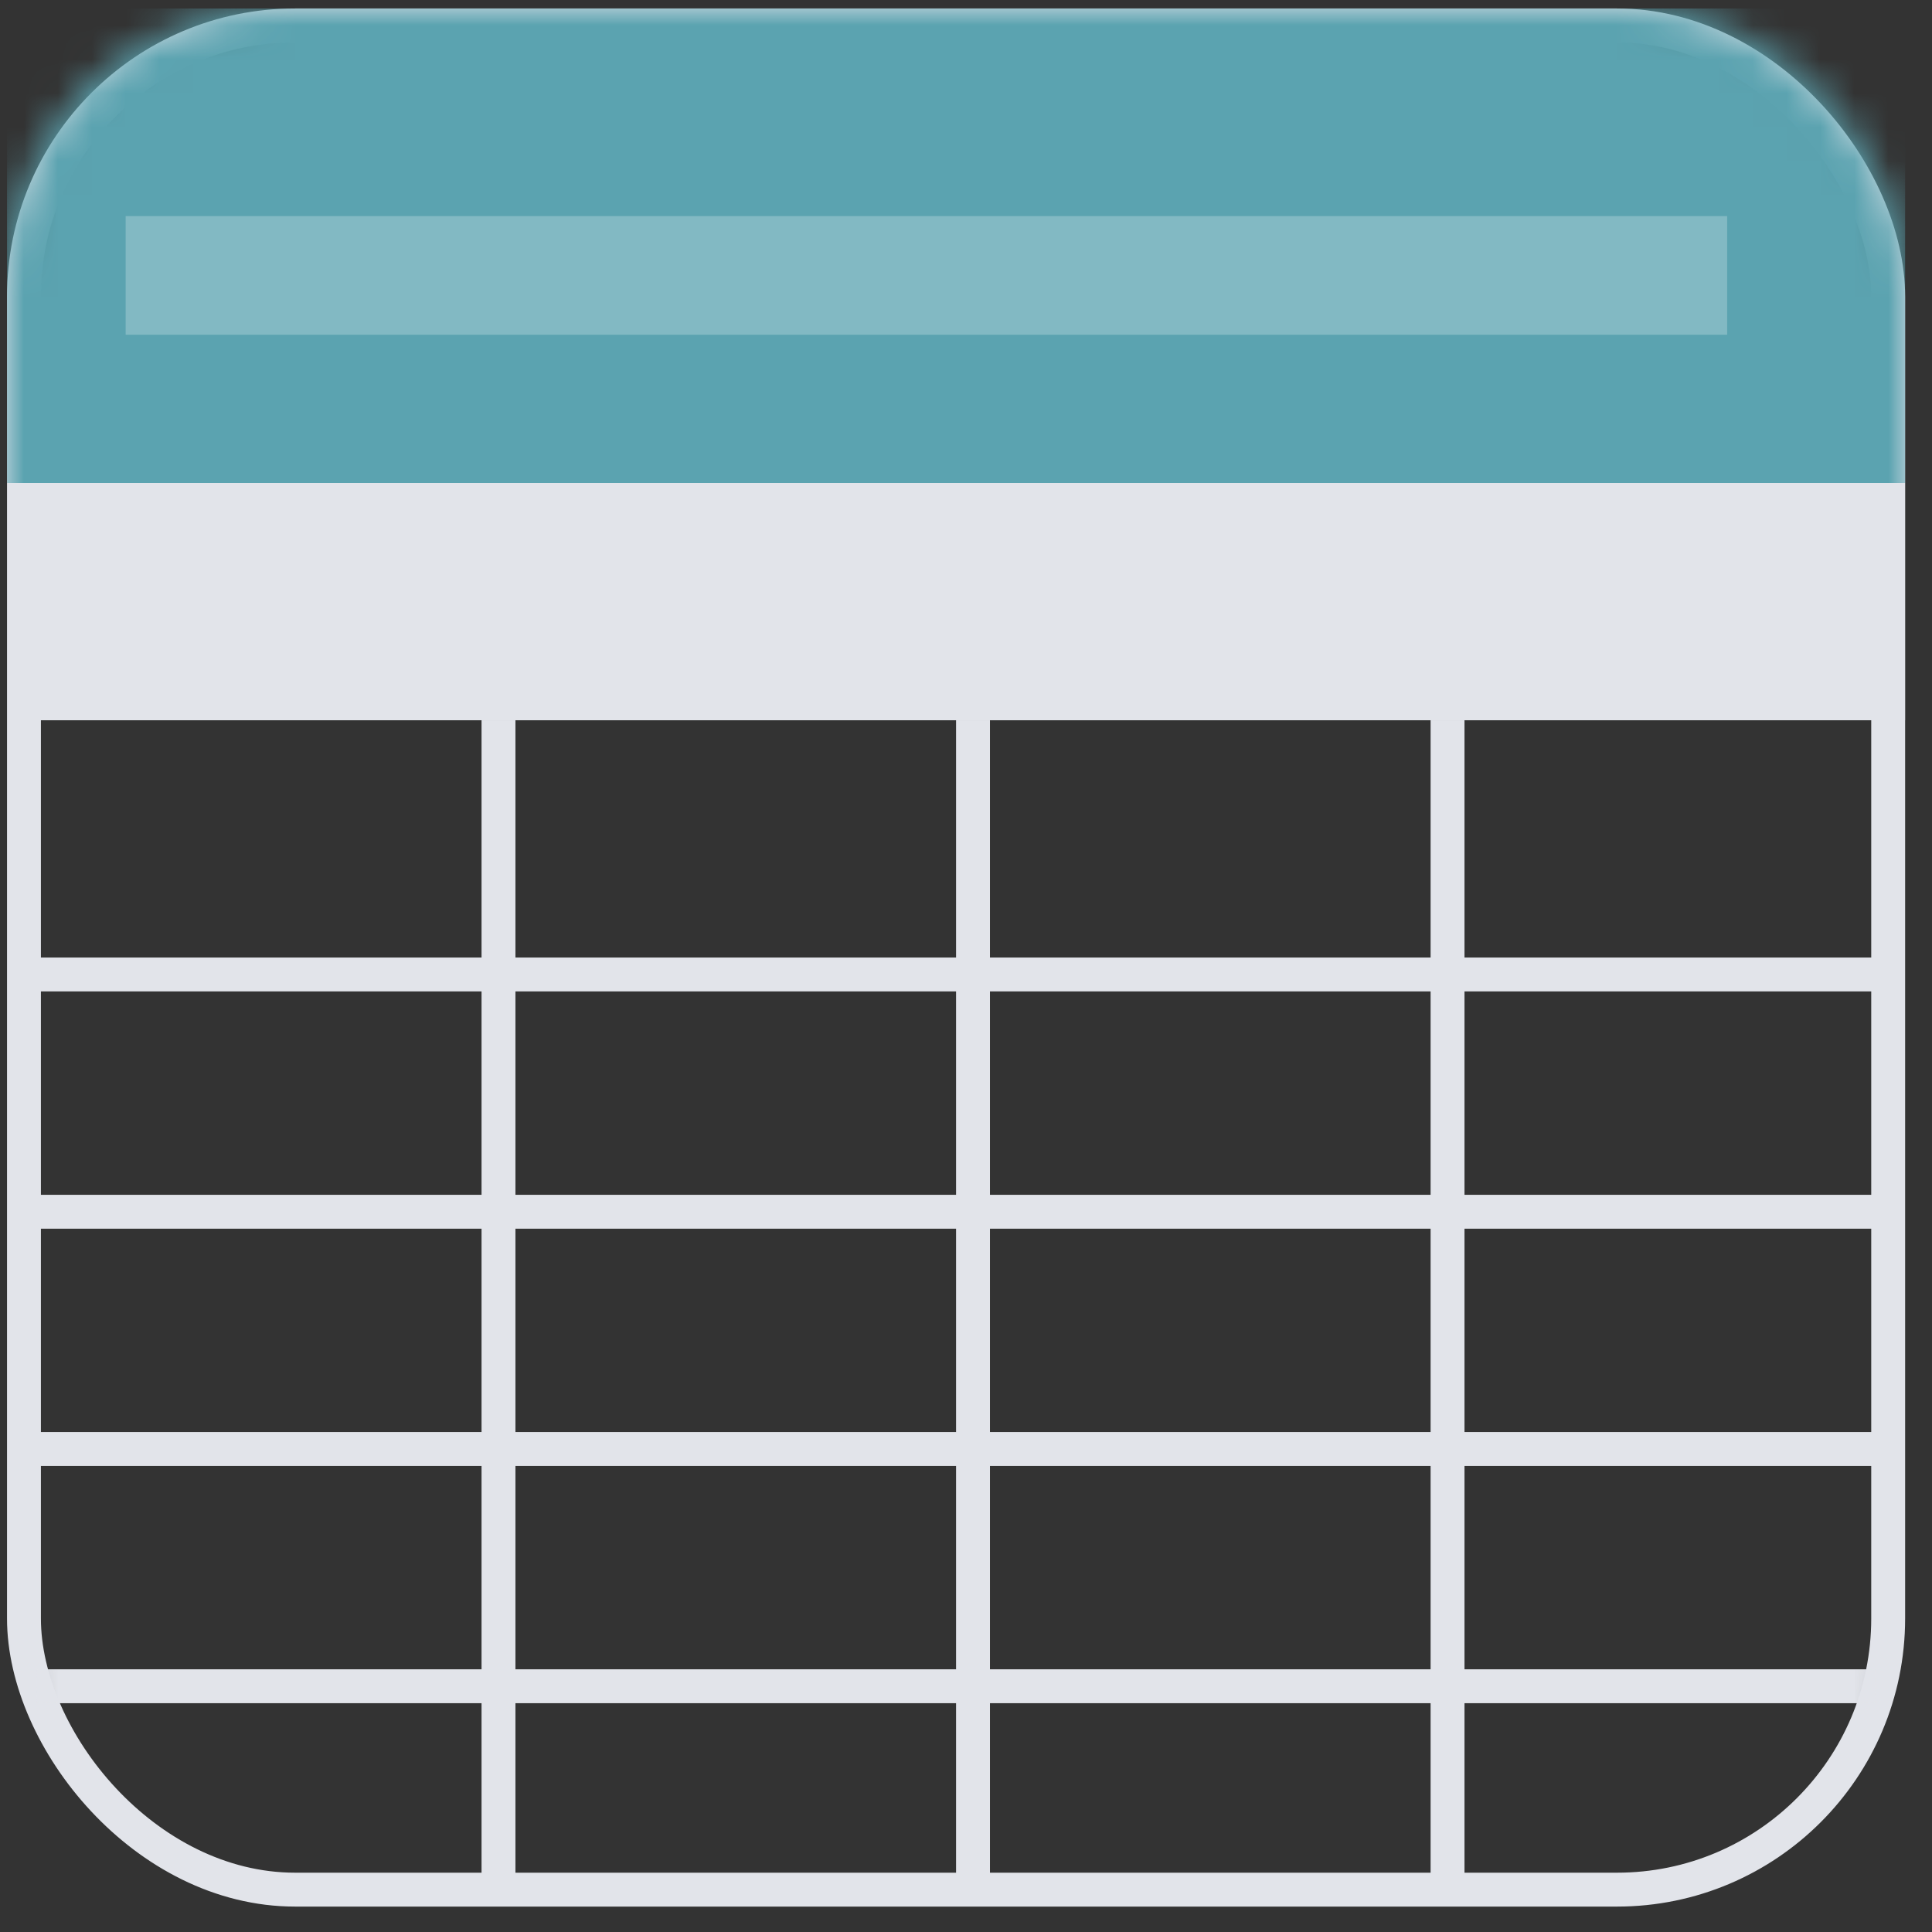 <svg width="57" height="57" xmlns="http://www.w3.org/2000/svg" xmlns:xlink="http://www.w3.org/1999/xlink"><rect width="100%" height="100%" fill="#333333" stroke="none"/><defs><rect id="path-1" x="0" y="0" width="56" height="56" rx="8"/></defs><g id="backgrounds" stroke="none" stroke-width="1" fill="none" fill-rule="evenodd"><g id="pachyderm-website--copy-4" transform="translate(-176 -1353)"><g id="Diagram" transform="translate(80 720.039)"><g id="diagram" transform="translate(0 416.961)"><g id="graph/data-set" transform="translate(80.207 80.25)"><g id="images" transform="translate(16 64)"><g id="table" transform="translate(0 72)"><mask id="mask-2" fill="#fff"><use xlink:href="#path-1"/></mask><rect stroke="#E2E4EA" x=".5" y=".5" width="55" height="55" rx="8"/><g id="Group-2" mask="url('#mask-2')"><path id="Rectangle" fill="#5BA3B0" d="M0 0h56v14H0z"/><path id="Rectangle" fill="#FFF" opacity=".24" d="M3.5 6.125h47.25v3.5H3.5z"/></g><path id="Rectangle" fill="#E2E4EA" mask="url('#mask-2')" d="M.875 14H56v7H.875z"/><path id="Rectangle-Copy-4" fill="#E2E4EA" mask="url('#mask-2')" d="M.875 28h54.25v1H.875z"/><path id="Rectangle-Copy-19" fill="#E2E4EA" mask="url('#mask-2')" d="M14 21h1v34.125h-1z"/><path id="Rectangle-Copy-54" fill="#E2E4EA" mask="url('#mask-2')" d="M28 21h1v34.125h-1z"/><path id="Rectangle-Copy-84" fill="#E2E4EA" mask="url('#mask-2')" d="M42 21h1v34.125h-1z"/><path id="Rectangle-Copy-12" fill="#E2E4EA" mask="url('#mask-2')" d="M.875 35h54.25v1H.875z"/><path id="Rectangle-Copy-13" fill="#E2E4EA" mask="url('#mask-2')" d="M.875 42h54.25v1H.875z"/><path id="Rectangle-Copy-15" fill="#E2E4EA" mask="url('#mask-2')" d="M.875 49h54.25v1H.875z"/></g></g></g></g></g></g></g></svg>
